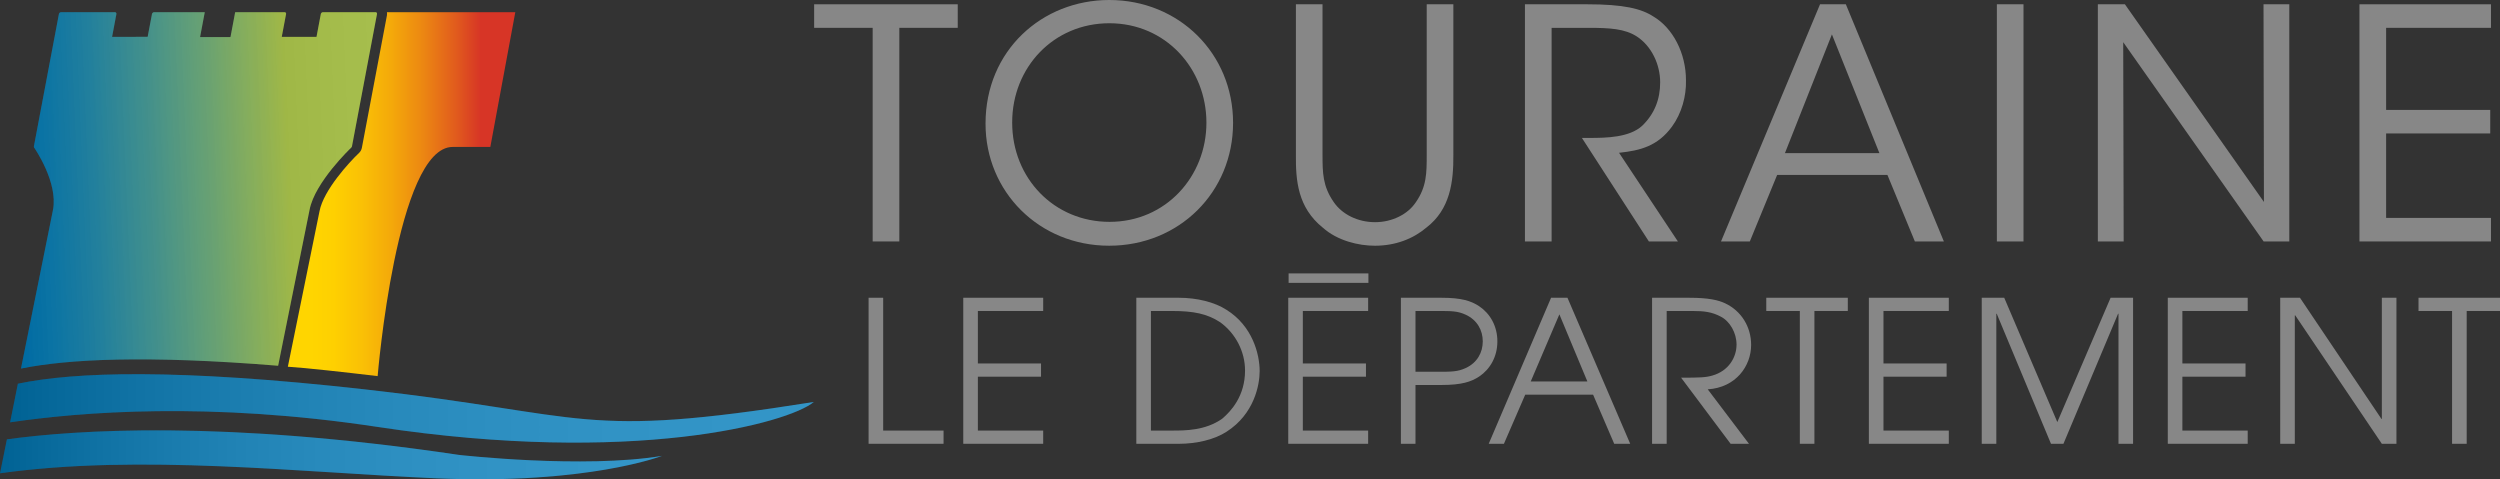 <?xml version="1.0" encoding="iso-8859-1"?>
<!-- Generator: Adobe Illustrator 21.0.2, SVG Export Plug-In . SVG Version: 6.00 Build 0)  -->
<svg version="1.1" id="Calque_1" xmlns="http://www.w3.org/2000/svg" xmlns:xlink="http://www.w3.org/1999/xlink" x="0px" y="0px"
	 viewBox="0 0 365.122 70" style="enable-background:new 0 0 365.122 70;" xml:space="preserve">
<rect x="0" y="0" width="365.122" height="70" fill="#333333" stroke="none"/>
<g>
	<g>
		<polygon style="fill:#878787;" points="347.866,43.487 347.866,61.185 347.808,61.185 335.907,43.487 333.022,43.487 
			333.022,64.814 335.154,64.814 335.154,46.052 335.212,46.052 347.864,64.814 349.998,64.814 349.998,43.487 		"/>
	</g>
</g>
<g>
	<g>
		<polygon style="fill:#878787;" points="353.221,43.487 353.221,45.42 358.122,45.42 358.122,64.814 360.257,64.814 360.257,45.42 
			365.122,45.42 365.122,43.487 		"/>
	</g>
</g>
<g>
	<g>
		<polygon style="fill:#878787;" points="126.855,43.487 126.855,64.814 137.805,64.814 137.805,62.884 128.987,62.884 
			128.987,43.487 		"/>
	</g>
</g>
<g>
	<g>
		<polygon style="fill:#878787;" points="140.684,43.487 140.684,64.814 152.357,64.814 152.357,62.884 142.816,62.884 
			142.816,55.016 152.04,55.016 152.04,53.083 142.816,53.083 142.816,45.42 152.357,45.42 152.357,43.487 		"/>
	</g>
</g>
<g>
	<g>
		<g>
			<path style="fill:#878787;" d="M168.089,62.885h3.087c1.928,0,4.87,0,7.317-1.728c1.298-1.096,3.344-3.315,3.344-7.031
				c0-2.827-1.411-5.45-3.63-7.063c-1.901-1.241-3.892-1.644-7.031-1.644h-3.087V62.885z M165.959,43.488h6.221
				c2.625,0,5.216,0.635,6.947,1.76c3.748,2.334,4.844,6.397,4.844,8.962c0,1.99-0.779,6.255-4.844,8.849
				c-1.731,1.123-4.322,1.757-6.947,1.757h-6.221V43.488z"/>
		</g>
	</g>
</g>
<g>
	<g>
		<polygon style="fill:#878787;" points="188.147,43.487 188.147,64.814 199.815,64.814 199.815,62.884 190.276,62.884 
			190.276,55.016 199.498,55.016 199.498,53.083 190.276,53.083 190.276,45.42 199.815,45.42 199.815,43.487 		"/>
	</g>
</g>
<g>
	<g>
		<g>
			<path style="fill:#878787;" d="M206.73,54.296h3.082c2.277,0,3.055,0,4.267-0.548c1.673-0.779,2.478-2.274,2.478-3.892
				c0-1.611-0.805-3.111-2.478-3.887c-1.212-0.55-1.99-0.55-4.267-0.55h-3.082V54.296z M204.598,43.488h5.935
				c2.938,0,4.325,0.462,5.505,1.241c1.584,1.065,2.652,2.882,2.652,5.127c0,2.25-1.067,4.067-2.652,5.132
				c-1.18,0.776-2.567,1.238-5.505,1.238h-3.803v8.589h-2.132V43.488z"/>
		</g>
	</g>
</g>
<g>
	<g>
		<path style="fill:#878787;" d="M227.745,45.91l4.087,9.798h-8.269L227.745,45.91z M226.533,43.487l-9.108,21.327h2.221
			l3.113-7.176h9.909l3.084,7.176h2.337l-9.164-21.327H226.533z"/>
	</g>
</g>
<g>
	<g>
		<g>
			<path style="fill:#878787;" d="M241.282,43.488h5.421c2.853,0,4.262,0.346,5.245,0.808c2.389,1.123,3.803,3.459,3.803,6.079
				c0,3.084-2.219,6.226-6.339,6.486l6.022,7.954h-2.68l-7.233-9.654c2.712,0,3.63-0.029,4.582-0.317
				c2.334-0.663,3.517-2.623,3.517-4.524c0-1.673-0.95-3.402-2.337-4.094c-1.264-0.661-2.361-0.808-4.147-0.808h-3.721v19.397
				h-2.132V43.488z"/>
		</g>
	</g>
</g>
<g>
	<g>
		<polygon style="fill:#878787;" points="257.962,43.487 257.962,45.42 262.864,45.42 262.864,64.814 264.994,64.814 264.994,45.42 
			269.869,45.42 269.869,43.487 		"/>
	</g>
</g>
<g>
	<g>
		<polygon style="fill:#878787;" points="272.947,43.487 272.947,64.814 284.62,64.814 284.62,62.884 275.079,62.884 
			275.079,55.016 284.3,55.016 284.3,53.083 275.079,53.083 275.079,45.42 284.62,45.42 284.62,43.487 		"/>
	</g>
</g>
<g>
	<g>
		<polygon style="fill:#878787;" points="308.25,43.487 300.469,61.644 292.714,43.487 289.43,43.487 289.43,64.814 291.56,64.814 
			291.56,45.821 291.62,45.821 299.544,64.814 301.363,64.814 309.342,45.821 309.402,45.821 309.402,64.814 311.532,64.814 
			311.532,43.487 		"/>
	</g>
</g>
<g>
	<g>
		<polygon style="fill:#878787;" points="316.604,43.487 316.604,64.814 328.274,64.814 328.274,62.884 318.733,62.884 
			318.733,55.016 327.955,55.016 327.955,53.083 318.733,53.083 318.733,45.42 328.274,45.42 328.274,43.487 		"/>
	</g>
</g>
<g>
	<g>
		<defs>
			<rect id="SVGID_1_" x="188.197" y="39.924" width="11.659" height="1.387"/>
		</defs>
		<clipPath id="SVGID_2_">
			<use xlink:href="#SVGID_1_"  style="overflow:visible;"/>
		</clipPath>
		<rect x="188.199" y="39.926" style="clip-path:url(#SVGID_2_);fill:#878787;" width="11.656" height="1.385"/>
	</g>
</g>
<g>
	<g>
		<polygon style="fill:#878787;" points="118.904,0.626 118.904,4.064 127.452,4.064 127.452,35.264 131.344,35.264 131.344,4.064 
			139.876,4.064 139.876,0.626 		"/>
	</g>
</g>
<g>
	<g>
		<g>
			<path style="fill:#878787;" d="M147.829,17.914c0,8.123,6.128,14.488,14.221,14.488c8.207,0,14.147-6.615,14.147-14.488
				c0-7.89-5.94-14.519-14.176-14.519c-8.159,0-14.192,6.457-14.192,14.474V17.914z M143.937,18.039
				C143.937,7.366,152.207,0,162.007,0c10.171,0,18.082,7.803,18.082,17.942c0,10.144-7.892,17.945-18.099,17.945
				c-10.252,0-18.053-7.911-18.053-17.801V18.039z"/>
			<path style="fill:#878787;" d="M193.153,0.626v21.95c0,2.637,0.019,4.615,1.639,6.94c1.197,1.762,3.474,2.933,6.034,2.933
				c2.481,0,4.757-1.139,5.926-2.87c1.618-2.308,1.618-4.305,1.618-7.002V0.626h3.892v21.95c0.034,4.029-0.481,8.005-3.93,10.656
				c-1.933,1.639-4.51,2.656-7.536,2.656c-2.404,0-5.464-0.733-7.603-2.639c-3.664-2.95-3.962-6.88-3.928-10.673V0.626H193.153z"/>
			<path style="fill:#878787;" d="M222.715,0.626h9.053c5.399,0,7.959,0.64,9.724,1.796c2.839,1.685,4.743,5.351,4.743,9.298
				c0.06,2.324-0.625,4.82-2.043,6.769c-2.072,2.825-4.57,3.495-7.733,3.825l8.594,12.95h-4.236l-9.781-15.12h1.139
				c2.433,0,5.815-0.063,7.668-1.779c1.824-1.762,2.623-3.899,2.623-6.346c0-2.606-1.262-5.3-3.43-6.704
				c-1.731-1.108-3.88-1.248-6.998-1.248h-5.428v31.198h-3.894V0.626z"/>
		</g>
	</g>
</g>
<g>
	<g>
		<path style="fill:#878787;" d="M267.549,5.021l6.935,17.342h-13.796L267.549,5.021z M265.814,0.626l-14.462,34.638h4.207
			l3.99-9.714h16.108l4.007,9.714h4.236L269.583,0.626H265.814z"/>
	</g>
</g>
<g>
	<g>
		<defs>
			<rect id="SVGID_3_" x="291.64" y="0.625" width="3.889" height="34.637"/>
		</defs>
		<clipPath id="SVGID_4_">
			<use xlink:href="#SVGID_3_"  style="overflow:visible;"/>
		</clipPath>
		<rect x="291.64" y="0.625" style="clip-path:url(#SVGID_4_);fill:#878787;" width="3.889" height="34.637"/>
	</g>
</g>
<g>
	<g>
		<polygon style="fill:#878787;" points="330.584,0.626 330.644,29.495 310.341,0.626 306.389,0.626 306.389,35.264 310.158,35.264 
			310.093,6.16 330.599,35.264 334.349,35.264 334.349,0.626 		"/>
	</g>
</g>
<g>
	<g>
		<polygon style="fill:#878787;" points="344.597,0.626 344.597,35.264 363.804,35.264 363.804,31.826 348.491,31.826 
			348.491,19.492 363.696,19.492 363.696,16.052 348.491,16.052 348.491,4.064 363.804,4.064 363.804,0.626 		"/>
	</g>
</g>
<path style="fill:#007AB9;" d="M67.049,66.44c-34.563-5.144-56.07-3.642-66.039-2.276l-1.007,4.957
	c20.459-2.856,43.753-0.13,63.71,0.738c22.051,0.959,32.981-3.281,32.981-3.281C85.205,68.491,67.049,66.44,67.049,66.44"/>
<path style="fill:#007AB9;" d="M53.401,56.879c-27.64-3.098-42.553-2.565-50.789-0.839l-1.135,5.64
	c10.255-1.512,29.097-3.053,53.654,0.671c37.299,5.656,60.027-0.546,63.732-3.647C84.527,64.177,86.358,60.574,53.401,56.879"/>
<g style="opacity:0.2;">
	<g>
		<g>
			<defs>
				<path id="SVGID_5_" d="M19.387,54.648C11.88,54.674,6.5,55.225,2.611,56.04l-1.135,5.64c10.257-1.512,29.096-3.053,53.654,0.671
					c37.301,5.656,60.03-0.543,63.731-3.647c-34.335,5.474-32.503,1.87-65.462-1.824c-13.935-1.56-24.637-2.202-32.878-2.231H19.387
					z"/>
			</defs>
			<clipPath id="SVGID_6_">
				<use xlink:href="#SVGID_5_"  style="overflow:visible;"/>
			</clipPath>
			
				<linearGradient id="SVGID_7_" gradientUnits="userSpaceOnUse" x1="-117.097" y1="447.252" x2="-114.694" y2="447.252" gradientTransform="matrix(48.832 0 0 -48.832 5719.601 21901.611)">
				<stop  offset="0" style="stop-color:#000000"/>
				<stop  offset="0.051" style="stop-color:#1D1D1D"/>
				<stop  offset="0.153" style="stop-color:#515151"/>
				<stop  offset="0.261" style="stop-color:#808080"/>
				<stop  offset="0.37" style="stop-color:#A7A7A7"/>
				<stop  offset="0.482" style="stop-color:#C7C7C7"/>
				<stop  offset="0.598" style="stop-color:#E0E0E0"/>
				<stop  offset="0.719" style="stop-color:#F1F1F1"/>
				<stop  offset="0.848" style="stop-color:#FCFCFC"/>
				<stop  offset="1" style="stop-color:#FFFFFF"/>
			</linearGradient>
			<rect x="1.476" y="54.648" style="clip-path:url(#SVGID_6_);fill:url(#SVGID_7_);" width="117.386" height="13.358"/>
		</g>
	</g>
</g>
<g style="opacity:0.2;">
	<g>
		<g>
			<defs>
				<path id="SVGID_8_" d="M22.565,62.852c-9.786,0.012-16.918,0.678-21.553,1.313L0,69.119c20.464-2.856,43.753-0.127,63.715,0.738
					c2.055,0.089,4.014,0.135,5.88,0.142h1c17.44-0.063,26.096-3.423,26.096-3.423c-11.486,1.916-29.642-0.137-29.642-0.137
					c-18.197-2.707-32.782-3.572-43.964-3.587H22.565z"/>
			</defs>
			<clipPath id="SVGID_9_">
				<use xlink:href="#SVGID_8_"  style="overflow:visible;"/>
			</clipPath>
			
				<linearGradient id="SVGID_10_" gradientUnits="userSpaceOnUse" x1="-117.53" y1="445.494" x2="-115.126" y2="445.494" gradientTransform="matrix(40.223 0 0 -40.223 4727.381 17985.475)">
				<stop  offset="0" style="stop-color:#000000"/>
				<stop  offset="0.051" style="stop-color:#1D1D1D"/>
				<stop  offset="0.153" style="stop-color:#515151"/>
				<stop  offset="0.261" style="stop-color:#808080"/>
				<stop  offset="0.37" style="stop-color:#A7A7A7"/>
				<stop  offset="0.482" style="stop-color:#C7C7C7"/>
				<stop  offset="0.598" style="stop-color:#E0E0E0"/>
				<stop  offset="0.719" style="stop-color:#F1F1F1"/>
				<stop  offset="0.848" style="stop-color:#FCFCFC"/>
				<stop  offset="1" style="stop-color:#FFFFFF"/>
			</linearGradient>
			<rect x="0" y="62.852" style="clip-path:url(#SVGID_9_);fill:url(#SVGID_10_);" width="96.691" height="7.147"/>
		</g>
	</g>
</g>
<g>
	<defs>
		<path id="SVGID_11_" d="M47.171,1.777c-0.144,0-0.286,0.12-0.317,0.272L46.226,5.38H41.15l0.63-3.332
			c0.029-0.151-0.067-0.272-0.216-0.272h-7.216l-0.053,0.272L34.246,2.32l-0.584,3.089h-2.055H31.33h-2.108l0.582-3.089l0.053-0.272
			l0.05-0.272h-7.387c-0.151,0-0.296,0.12-0.325,0.272l-0.63,3.332H16.37L17,2.049c0.029-0.151-0.072-0.272-0.221-0.272H8.928
			c-0.151,0-0.296,0.12-0.325,0.272L4.95,21.373c-0.014,0.065,0,0.13,0.034,0.18c0.036,0.05,3.517,5.058,2.757,9.082L3.077,53.773
			c-0.002,0.019,0.002,0.036,0.002,0.053c6.81-1.385,18.289-1.971,37.541-0.409l4.594-22.781c0.762-4.024,6.036-9.031,6.087-9.082
			c0.053-0.05,0.089-0.115,0.103-0.18l3.654-19.325c0.026-0.151-0.067-0.272-0.214-0.272H47.171z"/>
	</defs>
	<clipPath id="SVGID_12_">
		<use xlink:href="#SVGID_11_"  style="overflow:visible;"/>
	</clipPath>
	
		<linearGradient id="SVGID_13_" gradientUnits="userSpaceOnUse" x1="-120.007" y1="438.872" x2="-117.602" y2="438.872" gradientTransform="matrix(22.524 0 -0.939 -22.524 3117.288 9913.101)">
		<stop  offset="0" style="stop-color:#0086CB"/>
		<stop  offset="0.009" style="stop-color:#0086CB"/>
		<stop  offset="0.093" style="stop-color:#0688C4"/>
		<stop  offset="0.218" style="stop-color:#178CB0"/>
		<stop  offset="0.367" style="stop-color:#33948F"/>
		<stop  offset="0.536" style="stop-color:#599F62"/>
		<stop  offset="0.72" style="stop-color:#8AAC28"/>
		<stop  offset="0.741" style="stop-color:#90AE21"/>
		<stop  offset="1" style="stop-color:#90AE21"/>
	</linearGradient>
	<polygon style="clip-path:url(#SVGID_12_);fill:url(#SVGID_13_);" points="0.904,1.777 55.085,1.777 57.255,53.826 3.075,53.826 	
		"/>
</g>
<g style="opacity:0.2;">
	<g>
		<defs>
			<rect id="SVGID_14_" x="3.077" y="1.777" width="51.986" height="52.046"/>
		</defs>
		<clipPath id="SVGID_15_">
			<use xlink:href="#SVGID_14_"  style="overflow:visible;"/>
		</clipPath>
		<g style="clip-path:url(#SVGID_15_);">
			<defs>
				<path id="SVGID_16_" d="M47.14,1.777c-0.135,0.017-0.257,0.13-0.286,0.274L46.226,5.38H41.15l0.63-3.329
					c0.026-0.144-0.053-0.257-0.183-0.274h-7.25l-0.053,0.274L34.246,2.32l-0.584,3.089h-2.058H31.33h-2.108l0.584-3.089
					l0.051-0.269l0.05-0.274h-7.423c-0.137,0.017-0.262,0.13-0.288,0.274l-0.63,3.329H16.37L17,2.051
					c0.026-0.144-0.055-0.257-0.188-0.274H8.892C8.755,1.794,8.63,1.907,8.603,2.051L4.95,21.373c-0.014,0.065,0,0.13,0.034,0.18
					c0.036,0.05,3.517,5.055,2.755,9.079l-4.661,23.14v0.024c0,0.01,0.002,0.019,0.002,0.029c6.81-1.385,18.286-1.974,37.544-0.409
					l4.591-22.784c0.76-4.024,6.034-9.029,6.087-9.079c0.053-0.05,0.089-0.115,0.101-0.18l3.656-19.322
					c0.002-0.014,0.002-0.024,0.002-0.038V1.981c-0.005-0.108-0.079-0.19-0.185-0.204H47.14z"/>
			</defs>
			<clipPath id="SVGID_17_">
				<use xlink:href="#SVGID_16_"  style="overflow:visible;"/>
			</clipPath>
			
				<linearGradient id="SVGID_18_" gradientUnits="userSpaceOnUse" x1="-120.007" y1="438.872" x2="-117.603" y2="438.872" gradientTransform="matrix(22.524 0 -0.939 -22.524 3117.288 9913.101)">
				<stop  offset="0" style="stop-color:#000000"/>
				<stop  offset="0.104" style="stop-color:#272727"/>
				<stop  offset="0.291" style="stop-color:#686868"/>
				<stop  offset="0.47" style="stop-color:#9E9E9E"/>
				<stop  offset="0.635" style="stop-color:#C8C8C8"/>
				<stop  offset="0.783" style="stop-color:#E6E6E6"/>
				<stop  offset="0.91" style="stop-color:#F8F8F8"/>
				<stop  offset="1" style="stop-color:#FFFFFF"/>
			</linearGradient>
			<polygon style="clip-path:url(#SVGID_17_);fill:url(#SVGID_18_);" points="0.907,1.777 55.061,1.777 57.231,53.826 3.077,53.826 
							"/>
		</g>
	</g>
</g>
<g>
	<defs>
		<path id="SVGID_19_" d="M56.513,1.777c0.024,0.156,0.024,0.315-0.002,0.476l-3.656,19.313c-0.053,0.296-0.202,0.572-0.428,0.781
			c-1.409,1.327-5.185,5.445-5.76,8.49v0.01l-0.002,0.002l-4.625,22.709c2.575,0.159,8.531,0.825,13.116,1.373
			c0,0,2.762-33.472,10.962-33.472h5.495l3.647-19.683H56.513z"/>
	</defs>
	<clipPath id="SVGID_20_">
		<use xlink:href="#SVGID_19_"  style="overflow:visible;"/>
	</clipPath>
	
		<linearGradient id="SVGID_21_" gradientUnits="userSpaceOnUse" x1="-120.248" y1="428.565" x2="-117.844" y2="428.565" gradientTransform="matrix(13.819 0 0 -13.819 1703.719 5950.615)">
		<stop  offset="0" style="stop-color:#FFD500"/>
		<stop  offset="0.101" style="stop-color:#FFD500"/>
		<stop  offset="0.202" style="stop-color:#FED001"/>
		<stop  offset="0.323" style="stop-color:#FAC105"/>
		<stop  offset="0.455" style="stop-color:#F4A90A"/>
		<stop  offset="0.594" style="stop-color:#EC8712"/>
		<stop  offset="0.737" style="stop-color:#E15C1D"/>
		<stop  offset="0.849" style="stop-color:#D73526"/>
		<stop  offset="1" style="stop-color:#D73526"/>
	</linearGradient>
	<rect x="42.039" y="1.777" style="clip-path:url(#SVGID_20_);fill:url(#SVGID_21_);" width="33.219" height="53.154"/>
</g>
<g>
</g>
<g>
</g>
<g>
</g>
<g>
</g>
<g>
</g>
<g>
</g>
<g>
</g>
<g>
</g>
<g>
</g>
<g>
</g>
<g>
</g>
<g>
</g>
<g>
</g>
<g>
</g>
<g>
</g>
</svg>
